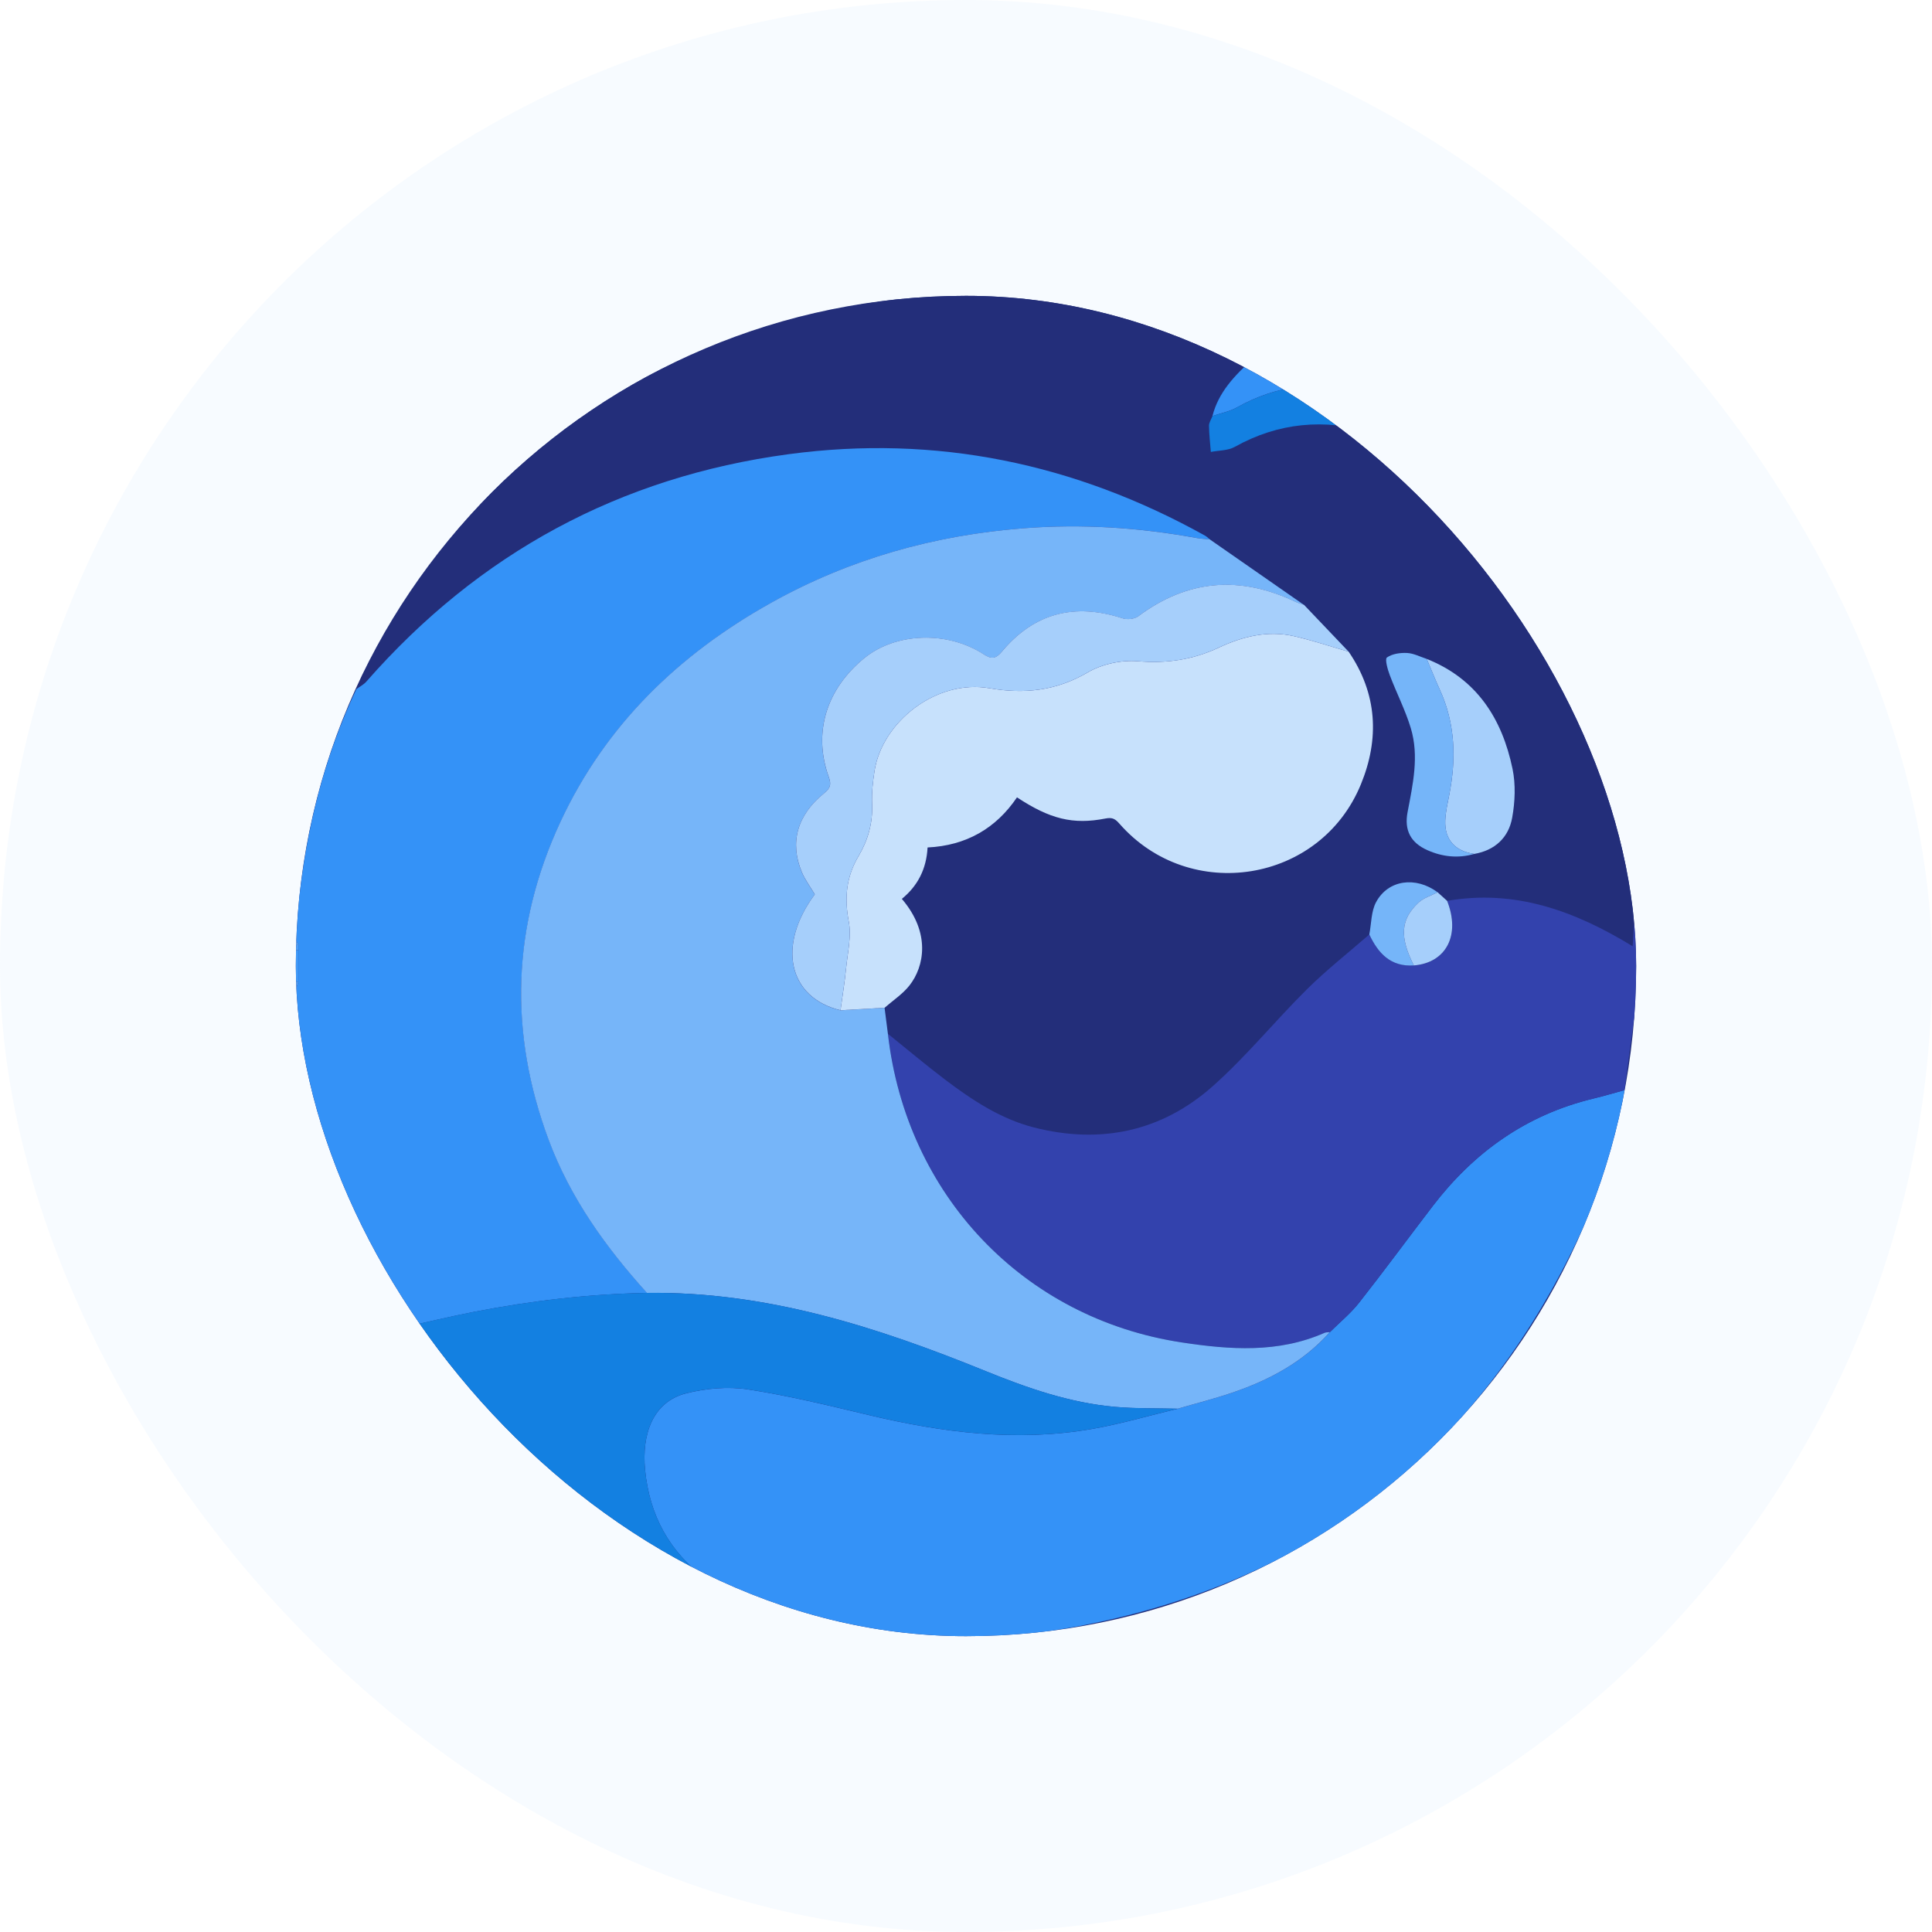 <svg width="320" height="320" viewBox="0 0 320 320" fill="none" xmlns="http://www.w3.org/2000/svg">
<rect width="320" height="320" rx="160" fill="#DAEDFE" fill-opacity="0.2"/>
<g clip-path="url(#clip0_5045_52547)">
<rect x="49" y="49" width="222" height="222" rx="111" fill="#232E7A"/>
<path d="M152.629 49C157.543 49 162.457 49 167.371 49C167.62 49.11 167.857 49.301 168.111 49.318C181.853 50.231 194.884 53.845 207.354 59.603C204.487 62.222 201.816 64.974 200.821 68.911C200.619 69.448 200.238 69.98 200.243 70.518C200.261 71.963 200.434 73.414 200.55 74.859C201.874 74.599 203.377 74.651 204.498 74.027C211.771 69.969 219.345 69.321 227.259 71.611C238.151 80.248 247.551 90.22 254.743 102.176C264.167 117.832 269.653 134.724 270.647 153.022C270.578 154.149 270.503 155.277 270.41 156.734C260.831 150.866 250.91 147.264 239.683 149.212C239.157 148.738 238.637 148.264 238.111 147.79C234.486 145.113 229.919 145.703 227.918 149.42C227.091 150.958 227.143 152.976 226.797 154.774C223.339 157.786 219.72 160.63 216.471 163.845C211.153 169.111 206.4 174.997 200.816 179.945C192.358 187.438 182.252 189.542 171.291 186.756C165.747 185.351 161.012 182.217 156.508 178.806C153.294 176.372 150.212 173.765 147.067 171.239C146.882 169.793 146.697 168.354 146.512 166.909C147.906 165.683 149.524 164.631 150.652 163.191C153.086 160.081 154.19 154.502 149.368 148.877C152.01 146.72 153.444 143.911 153.629 140.361C159.983 140.055 164.931 137.245 168.441 132.059C173.875 135.644 177.708 136.626 183.108 135.563C184.287 135.331 184.755 135.673 185.42 136.436C197.064 149.709 218.68 146.258 225.392 129.926C228.496 122.37 228.126 114.889 223.374 107.934C220.911 105.35 218.454 102.766 215.991 100.187C210.794 96.568 205.591 92.955 200.394 89.336C200.11 89.116 199.85 88.862 199.538 88.688C178.02 76.738 155.022 71.94 130.608 75.224C102.65 78.982 79.305 91.631 60.672 112.883C60.227 113.392 59.574 113.721 59.013 114.137C59.447 113.166 59.84 112.172 60.325 111.229C77.49 77.976 104.361 57.678 141.176 50.688C144.963 49.965 148.813 49.555 152.629 49ZM244.187 141.436C247.626 140.841 249.881 138.725 250.471 135.435C250.945 132.811 251.066 129.938 250.529 127.348C248.8 119.034 244.609 112.438 236.324 109.142C235.237 108.795 234.162 108.217 233.063 108.16C231.936 108.102 230.595 108.292 229.722 108.911C229.363 109.165 229.832 110.865 230.19 111.813C231.306 114.768 232.78 117.606 233.682 120.618C235.075 125.255 234.023 129.897 233.144 134.516C232.572 137.522 233.653 139.586 236.422 140.818C238.914 141.928 241.521 142.211 244.187 141.442V141.436Z" fill="#232E7A"/>
<path d="M59.025 114.143C59.58 113.726 60.239 113.403 60.684 112.888C79.317 91.636 102.656 78.987 130.62 75.229C155.034 71.951 178.032 76.744 199.55 88.694C199.856 88.867 200.122 89.121 200.405 89.341C199.688 89.266 198.966 89.243 198.26 89.115C188.779 87.381 179.269 86.745 169.62 87.491C154.78 88.636 140.795 92.561 127.798 99.805C112.455 108.356 100.291 120.08 92.816 136.186C84.821 153.409 84.254 170.984 90.891 188.79C94.481 198.427 100.355 206.591 107.177 214.147C97.528 214.332 87.977 215.447 78.513 217.286C74.565 218.055 70.651 219.003 66.725 219.864C66.54 219.65 66.315 219.465 66.17 219.228C58.395 206.909 53.278 193.554 50.746 179.216C50.081 175.568 49.572 171.897 49 168.238C49 166.792 49 165.347 49 163.902C49.139 163.474 49.283 163.046 49.422 162.613C49.422 160.872 49.422 159.132 49.428 157.392C49.428 157.103 49.428 156.814 49.428 156.525C49.283 156.236 49.145 155.947 49 155.664C49 154.363 49 153.062 49 151.761C49.15 151.091 49.382 150.426 49.451 149.749C50.717 137.36 53.689 125.433 59.025 114.143Z" fill="#3492F7"/>
<path d="M154.363 271.001H151.328C150.738 270.844 150.154 270.602 149.553 270.538C138.656 269.347 128.041 267.035 117.924 262.693C117.612 262.311 117.369 261.837 116.987 261.554C110.865 257.05 107.576 250.963 106.847 243.459C106.275 237.573 108.113 232.174 113.669 230.775C116.941 229.954 120.578 229.624 123.89 230.133C130.643 231.168 137.309 232.81 143.969 234.394C156.127 237.29 168.371 238.845 180.807 236.695C185.611 235.862 190.317 234.469 195.069 233.33C198.081 232.451 201.134 231.682 204.105 230.671C210.251 228.584 215.87 225.589 220.264 220.652C221.888 219.033 223.704 217.559 225.114 215.766C229.259 210.5 233.225 205.089 237.301 199.77C244.146 190.832 252.835 184.629 263.895 181.964C265.629 181.547 267.34 181.033 269.063 180.564C267.606 189.734 264.675 198.457 260.611 206.754C243.764 241.175 216.529 262.121 178.829 269.312C175.182 270.006 171.482 270.446 167.81 271.001H154.369H154.363Z" fill="#3492F7"/>
<path d="M269.057 180.564C267.335 181.032 265.623 181.547 263.889 181.963C252.829 184.628 244.14 190.831 237.295 199.769C233.219 205.088 229.254 210.499 225.108 215.766C223.698 217.558 221.888 219.032 220.264 220.651C219.975 220.686 219.657 220.651 219.408 220.755C211.719 224.149 203.724 223.553 195.763 222.351C169.527 218.379 150.114 197.931 147.079 171.239C150.224 173.765 153.305 176.372 156.52 178.806C161.023 182.217 165.758 185.345 171.302 186.756C182.264 189.536 192.369 187.438 200.827 179.945C206.412 174.996 211.164 169.111 216.483 163.844C219.732 160.624 223.357 157.786 226.808 154.774C228.271 157.913 230.358 160.162 234.185 159.907C239.567 159.468 241.932 154.878 239.694 149.212C250.922 147.258 260.842 150.866 270.422 156.734C270.514 155.277 270.589 154.149 270.659 153.022C270.774 153.034 270.89 153.051 271.006 153.068V167.81C270.873 168.186 270.665 168.55 270.613 168.938C270.081 172.811 269.578 176.69 269.063 180.564H269.057Z" fill="#3342AD"/>
<path d="M49.434 157.398C49.434 159.139 49.434 160.879 49.428 162.619C49.289 162.613 49.145 162.607 49.006 162.607V157.404C49.15 157.404 49.295 157.404 49.44 157.404L49.434 157.398Z" fill="#3D97F7"/>
<path d="M49 162.602C49.139 162.602 49.283 162.607 49.422 162.613C49.283 163.041 49.139 163.469 49 163.902C49 163.469 49 163.035 49 162.602Z" fill="#54A3F8"/>
<path d="M49 155.664C49.145 155.953 49.283 156.242 49.428 156.525C49.283 156.525 49.145 156.525 49 156.525C49 156.236 49 155.947 49 155.658V155.664Z" fill="#59A6F8"/>
<path d="M49 156.531C49.145 156.531 49.289 156.531 49.428 156.531C49.428 156.82 49.428 157.109 49.428 157.398C49.283 157.398 49.139 157.398 48.994 157.398V156.531H49Z" fill="#499DF8"/>
<path d="M147.067 171.238C150.103 197.931 169.516 218.379 195.751 222.351C203.718 223.559 211.708 224.148 219.397 220.755C219.651 220.645 219.969 220.68 220.252 220.651C215.859 225.588 210.239 228.583 204.094 230.67C201.122 231.681 198.07 232.45 195.058 233.329C191.6 233.237 188.126 233.329 184.686 233.023C177.205 232.364 170.164 229.907 163.272 227.108C145.252 219.778 126.92 213.881 107.154 214.147C100.332 206.591 94.458 198.428 90.868 188.79C84.237 170.984 84.803 153.415 92.793 136.187C100.268 120.086 112.426 108.362 127.775 99.805C140.772 92.561 154.751 88.636 169.597 87.491C179.246 86.746 188.762 87.382 198.237 89.116C198.943 89.243 199.665 89.266 200.382 89.341C205.585 92.96 210.783 96.574 215.98 100.193C215.506 100.025 215.014 99.898 214.564 99.684C205.4 95.313 196.728 95.961 188.513 102.089C187.9 102.546 186.698 102.673 185.946 102.424C178.02 99.846 171.291 101.505 165.92 107.951C164.897 109.183 164.186 109.194 162.896 108.362C156.861 104.459 148.374 104.783 143.188 108.986C136.846 114.131 134.62 121.387 137.268 128.712C137.725 129.972 137.511 130.573 136.488 131.4C132.025 134.996 130.753 139.569 132.805 144.471C133.354 145.772 134.233 146.94 134.95 148.142C128.643 156.635 130.574 165.255 139.211 167.342C141.645 167.203 144.079 167.059 146.512 166.92C146.697 168.365 146.882 169.805 147.067 171.25V171.238Z" fill="#76B5F9"/>
<path d="M146.518 166.909C144.084 167.048 141.65 167.192 139.216 167.331C139.534 164.99 139.916 162.654 140.147 160.307C140.401 157.746 141.049 155.075 140.581 152.629C139.829 148.71 140.164 145.229 142.194 141.813C143.766 139.165 144.587 136.292 144.443 133.135C144.362 131.354 144.564 129.533 144.836 127.764C146.073 119.584 155.068 112.45 163.908 113.993C169.649 114.993 174.962 114.421 180.165 111.369C182.512 109.993 185.726 109.293 188.449 109.519C193.231 109.923 197.561 109.282 201.879 107.258C205.764 105.437 209.944 104.379 214.274 105.356C217.35 106.05 220.35 107.067 223.38 107.94C228.132 114.895 228.508 122.376 225.397 129.932C218.685 146.258 197.069 149.716 185.426 136.442C184.755 135.679 184.293 135.338 183.113 135.569C177.714 136.633 173.881 135.65 168.446 132.065C164.943 137.245 159.988 140.061 153.635 140.367C153.45 143.923 152.01 146.727 149.374 148.883C154.19 154.508 153.086 160.087 150.657 163.198C149.53 164.637 147.917 165.689 146.518 166.915V166.909Z" fill="#C7E1FC"/>
<path d="M223.38 107.941C220.345 107.068 217.344 106.044 214.274 105.356C209.938 104.379 205.764 105.437 201.879 107.258C197.555 109.288 193.231 109.924 188.45 109.519C185.732 109.288 182.518 109.987 180.165 111.369C174.962 114.421 169.643 114.994 163.908 113.994C155.074 112.45 146.073 119.59 144.836 127.764C144.57 129.539 144.362 131.355 144.443 133.135C144.587 136.292 143.766 139.159 142.194 141.813C140.17 145.23 139.835 148.71 140.581 152.63C141.049 155.075 140.402 157.746 140.147 160.307C139.91 162.654 139.529 164.99 139.216 167.331C130.585 165.244 128.648 156.619 134.956 148.132C134.239 146.924 133.36 145.762 132.811 144.461C130.758 139.558 132.03 134.991 136.493 131.389C137.517 130.563 137.731 129.961 137.274 128.701C134.626 121.376 136.852 114.121 143.194 108.975C148.38 104.772 156.867 104.449 162.902 108.351C164.191 109.184 164.897 109.172 165.926 107.941C171.297 101.489 178.026 99.829 185.952 102.414C186.709 102.662 187.906 102.535 188.519 102.078C196.734 95.95 205.406 95.303 214.569 99.673C215.02 99.887 215.512 100.014 215.986 100.182C218.448 102.766 220.911 105.351 223.368 107.929L223.38 107.941Z" fill="#A6CFFB"/>
<path d="M236.318 109.143C244.603 112.438 248.794 119.034 250.523 127.348C251.06 129.938 250.939 132.811 250.465 135.436C249.875 138.725 247.615 140.841 244.181 141.437C240.99 140.974 239.261 139.078 239.377 135.91C239.429 134.482 239.77 133.06 240.041 131.649C241.203 125.712 241.053 119.901 238.504 114.294C237.729 112.594 237.041 110.86 236.312 109.143H236.318Z" fill="#A6CFFB"/>
<path d="M236.318 109.143C237.047 110.86 237.735 112.594 238.509 114.294C241.059 119.902 241.209 125.712 240.047 131.649C239.77 133.06 239.434 134.482 239.382 135.91C239.267 139.078 240.995 140.98 244.187 141.437C241.521 142.206 238.908 141.923 236.417 140.813C233.653 139.581 232.566 137.523 233.139 134.511C234.017 129.892 235.07 125.25 233.676 120.613C232.769 117.601 231.294 114.762 230.184 111.808C229.826 110.866 229.358 109.166 229.716 108.906C230.583 108.287 231.925 108.097 233.058 108.154C234.162 108.212 235.237 108.79 236.318 109.137V109.143Z" fill="#75B5F9"/>
<path d="M207.354 59.603C211.366 57.048 215.558 55.181 220.506 55.464C225.432 55.747 229.837 59.251 231.075 64.182C229.282 64.373 227.375 65.055 225.71 64.674C218.356 62.991 211.453 63.783 204.851 67.489C203.625 68.177 202.168 68.443 200.821 68.905C201.816 64.968 204.487 62.217 207.354 59.598V59.603Z" fill="#3492F7"/>
<path d="M200.821 68.91C202.174 68.448 203.631 68.182 204.851 67.494C211.453 63.788 218.356 63.002 225.71 64.679C227.375 65.06 229.277 64.378 231.075 64.187C231.289 64.933 231.572 65.667 231.699 66.43C232.3 70.061 231.075 71.477 227.265 71.605C219.35 69.315 211.771 69.963 204.504 74.021C203.382 74.645 201.879 74.594 200.555 74.854C200.44 73.408 200.266 71.963 200.249 70.512C200.249 69.98 200.619 69.442 200.827 68.905L200.821 68.91Z" fill="#1380E1"/>
<path d="M234.179 159.908C230.352 160.162 228.271 157.913 226.802 154.774C227.149 152.976 227.097 150.958 227.924 149.42C229.924 145.703 234.497 145.108 238.116 147.79C237.052 148.345 235.809 148.704 234.96 149.49C231.953 152.271 231.797 155.231 234.179 159.908Z" fill="#75B5F9"/>
<path d="M234.179 159.907C231.797 155.224 231.954 152.27 234.96 149.489C235.81 148.703 237.053 148.344 238.116 147.789C238.642 148.263 239.163 148.737 239.689 149.211C241.926 154.877 239.556 159.467 234.179 159.907Z" fill="#A6CFFB"/>
<path d="M107.165 214.141C126.931 213.881 145.264 219.778 163.284 227.103C170.175 229.907 177.217 232.358 184.698 233.017C188.137 233.318 191.612 233.237 195.069 233.323C190.317 234.462 185.611 235.855 180.807 236.688C168.371 238.844 156.127 237.283 143.969 234.387C137.314 232.803 130.643 231.161 123.89 230.126C120.578 229.618 116.936 229.941 113.669 230.768C108.113 232.167 106.275 237.567 106.847 243.452C107.576 250.956 110.865 257.044 116.988 261.547C117.369 261.831 117.618 262.305 117.924 262.686C101.118 255.691 86.746 245.319 75.068 231.352C72.038 227.727 69.483 223.698 66.708 219.859C70.639 218.992 74.547 218.043 78.496 217.28C87.96 215.442 97.51 214.32 107.159 214.141H107.165Z" fill="#1380E1"/>
</g>
<defs>
<clipPath id="clip0_5045_52547">
<rect x="49" y="49" width="222" height="222" rx="111" fill="white"/>
</clipPath>
</defs>
</svg>
